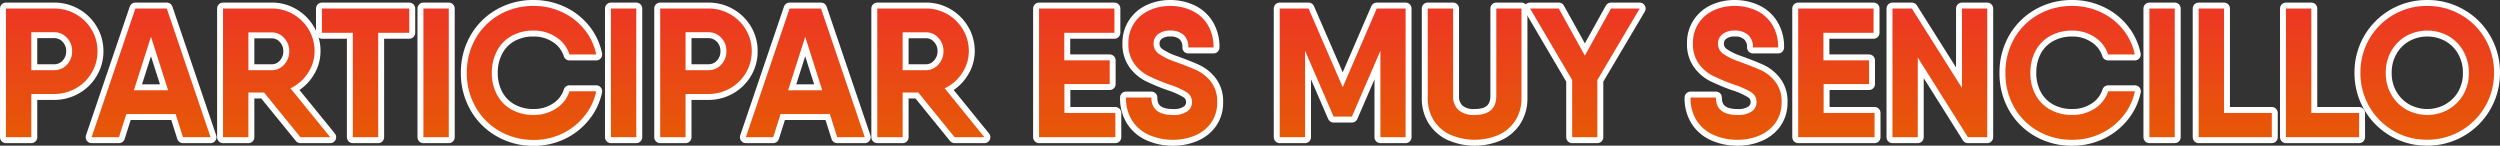 <svg xmlns="http://www.w3.org/2000/svg" xmlns:xlink="http://www.w3.org/1999/xlink" viewBox="0 0 747.97 43.59"><rect x="0" y="0" width="747.97" height="43.59" fill="#333333" stroke="none"/><defs><style>.cls-1{fill:none;stroke:#fff;stroke-linecap:round;stroke-linejoin:round;stroke-width:3.55px;}.cls-2{fill:#fff;}.cls-3{fill:url(#Degradado_sin_nombre_222);}</style><linearGradient id="Degradado_sin_nombre_222" x1="373.98" y1="41.82" x2="373.98" y2="1.78" gradientUnits="userSpaceOnUse"><stop offset="0" stop-color="#e65906"/><stop offset="0.99" stop-color="#ed3724"/></linearGradient></defs><g id="Capa_2" data-name="Capa 2"><g id="contenido"><path class="cls-1" d="M22.7,4.25A12.64,12.64,0,0,1,27.43,8.9a12.37,12.37,0,0,1,1.74,6.41,12.47,12.47,0,0,1-1.74,6.46,12.64,12.64,0,0,1-4.73,4.65,13.13,13.13,0,0,1-6.57,1.7H9.37V41.05H1.78V2.55H16.13A13,13,0,0,1,22.7,4.25ZM20,19.38a5.71,5.71,0,0,0,1.57-4.07A5.63,5.63,0,0,0,20,11.26a5.19,5.19,0,0,0-3.88-1.62H9.37V21h6.76A5.15,5.15,0,0,0,20,19.38Z"/><path class="cls-1" d="M52.54,34.12H37.8l-2.2,6.93H27.41L40.5,2.55h9.4L63,41.05H54.74ZM50.29,27,45.17,11,40.06,27Z"/><path class="cls-1" d="M79,27.68H74.32V41.05H66.73V2.55H81.31a12.49,12.49,0,0,1,6.4,1.7A12.88,12.88,0,0,1,92.39,8.9a12.45,12.45,0,0,1,1.73,6.41,11.71,11.71,0,0,1-2,6.54,12.6,12.6,0,0,1-5.22,4.57L98.8,41.05H89.89ZM74.32,21h7A4.82,4.82,0,0,0,85,19.35a5.76,5.76,0,0,0,1.54-4,5.66,5.66,0,0,0-1.54-4,4.86,4.86,0,0,0-3.68-1.65h-7Z"/><path class="cls-1" d="M122.45,9.81h-9.3V41.05h-7.59V9.81H96.32V2.55h26.13Z"/><path class="cls-1" d="M134.27,2.55v38.5h-7.59V2.55Z"/><path class="cls-1" d="M149.39,39.18a19,19,0,0,1-7.15-7.24,20.34,20.34,0,0,1-2.58-10.14,20.35,20.35,0,0,1,2.58-10.18,19.08,19.08,0,0,1,7.15-7.2,20.21,20.21,0,0,1,10.29-2.64,19.8,19.8,0,0,1,8.47,1.84,18.53,18.53,0,0,1,6.65,5.14,17.29,17.29,0,0,1,3.58,7.54h-8a9.59,9.59,0,0,0-4-5.2,11.92,11.92,0,0,0-6.74-1.95,13.2,13.2,0,0,0-6.57,1.59,10.9,10.9,0,0,0-4.37,4.48,13.75,13.75,0,0,0-1.55,6.58,13.56,13.56,0,0,0,1.55,6.54,11,11,0,0,0,4.39,4.46,13.26,13.26,0,0,0,6.55,1.59,12.06,12.06,0,0,0,6.74-1.92,9.52,9.52,0,0,0,4-5.17h8a17.33,17.33,0,0,1-3.58,7.48A18.83,18.83,0,0,1,168.15,40a19.67,19.67,0,0,1-8.47,1.87A20.21,20.21,0,0,1,149.39,39.18Z"/><path class="cls-1" d="M190.37,2.55v38.5h-7.59V2.55Z"/><path class="cls-1" d="M218.45,4.25a12.79,12.79,0,0,1,4.73,4.65,12.45,12.45,0,0,1,1.73,6.41,12.56,12.56,0,0,1-1.73,6.46,12.79,12.79,0,0,1-4.73,4.65,13.14,13.14,0,0,1-6.58,1.7h-6.76V41.05h-7.59V2.55h14.35A13,13,0,0,1,218.45,4.25Zm-2.7,15.13a5.67,5.67,0,0,0,1.57-4.07,5.59,5.59,0,0,0-1.57-4.05,5.18,5.18,0,0,0-3.88-1.62h-6.76V21h6.76A5.13,5.13,0,0,0,215.75,19.38Z"/><path class="cls-1" d="M248.28,34.12H233.54l-2.2,6.93h-8.19l13.09-38.5h9.4l13.09,38.5h-8.25ZM246,27,240.91,11,235.8,27Z"/><path class="cls-1" d="M274.74,27.68h-4.68V41.05h-7.59V2.55h14.58a12.55,12.55,0,0,1,6.41,1.7,12.78,12.78,0,0,1,4.67,4.65,12.36,12.36,0,0,1,1.73,6.41,11.71,11.71,0,0,1-2,6.54,12.6,12.6,0,0,1-5.22,4.57l11.88,14.63h-8.91ZM270.06,21h7a4.81,4.81,0,0,0,3.68-1.68,5.76,5.76,0,0,0,1.54-4,5.66,5.66,0,0,0-1.54-4,4.85,4.85,0,0,0-3.68-1.65h-7Z"/><path class="cls-1" d="M333.7,33.79v7.26H310.87V2.55h22.55V9.81h-15v8.25h13.59v7.09H318.46v8.64Z"/><path class="cls-1" d="M343.87,40.41a11.55,11.55,0,0,1-5.08-4.23,12.29,12.29,0,0,1-1.9-7h7.59q0,5.22,6.49,5.22a7,7,0,0,0,4.23-1.07,3.31,3.31,0,0,0,1.43-2.78,3.41,3.41,0,0,0-1.67-3,23.68,23.68,0,0,0-5.09-2.25,61,61,0,0,1-6.35-2.64,11.86,11.86,0,0,1-4.16-3.58A10,10,0,0,1,337.6,13a10.53,10.53,0,0,1,1.74-6.08,10.71,10.71,0,0,1,4.59-3.85,14.78,14.78,0,0,1,6.16-1.29,15.2,15.2,0,0,1,6.43,1.37,11.06,11.06,0,0,1,4.76,4.18,12.56,12.56,0,0,1,1.79,6.88h-7.54a4.85,4.85,0,0,0-1.4-3.77,5.75,5.75,0,0,0-4-1.29,5.57,5.57,0,0,0-3.63,1.07A3.41,3.41,0,0,0,345.14,13a3.65,3.65,0,0,0,1.54,3.08,18.8,18.8,0,0,0,4.67,2.31c2.94,1.06,5.18,1.95,6.74,2.66a11.79,11.79,0,0,1,4.21,3.41,9.49,9.49,0,0,1,1.87,6.08,10.48,10.48,0,0,1-1.76,6.11,11.16,11.16,0,0,1-4.79,3.85A16.41,16.41,0,0,1,351,41.82,17.38,17.38,0,0,1,343.87,40.41Z"/><path class="cls-1" d="M420.54,41.05H413V15.2l-8.53,19.69H399L390.46,15.2V41.05h-7.59V2.55h8.63l10.23,23.54L411.91,2.55h8.63Z"/><path class="cls-1" d="M434,40.36a11.61,11.61,0,0,1-5-4.29,12.16,12.16,0,0,1-1.84-6.79V2.55h7.59V28.67a5.48,5.48,0,0,0,1.6,4.24,6.87,6.87,0,0,0,4.84,1.48q6.48,0,6.49-5.72V2.55h7.53V29.28a12.16,12.16,0,0,1-1.84,6.79,11.64,11.64,0,0,1-5,4.29,18.24,18.24,0,0,1-14.3,0Z"/><path class="cls-1" d="M477.91,23.94V41.05h-7.54V23.94L457.78,2.55h8.58l7.81,14.08L482,2.55h8.58Z"/><path class="cls-1" d="M512.78,40.41a11.52,11.52,0,0,1-5.09-4.23,12.29,12.29,0,0,1-1.9-7h7.59q0,5.22,6.49,5.22a7.07,7.07,0,0,0,4.24-1.07,3.34,3.34,0,0,0,1.43-2.78,3.39,3.39,0,0,0-1.68-3,23.68,23.68,0,0,0-5.09-2.25,61,61,0,0,1-6.35-2.64,11.75,11.75,0,0,1-4.15-3.58,9.9,9.9,0,0,1-1.76-6.1,10.53,10.53,0,0,1,1.73-6.08,10.71,10.71,0,0,1,4.59-3.85A14.82,14.82,0,0,1,519,1.78a15.25,15.25,0,0,1,6.44,1.37,11,11,0,0,1,4.75,4.18A12.47,12.47,0,0,1,532,14.21h-7.53A4.86,4.86,0,0,0,523,10.44a5.75,5.75,0,0,0-4-1.29,5.57,5.57,0,0,0-3.63,1.07A3.41,3.41,0,0,0,514,13a3.65,3.65,0,0,0,1.54,3.08,19.08,19.08,0,0,0,4.68,2.31c2.93,1.06,5.18,1.95,6.73,2.66a11.79,11.79,0,0,1,4.21,3.41,9.43,9.43,0,0,1,1.87,6.08,10.41,10.41,0,0,1-1.76,6.11,11.13,11.13,0,0,1-4.78,3.85,16.5,16.5,0,0,1-6.66,1.32A17.33,17.33,0,0,1,512.78,40.41Z"/><path class="cls-1" d="M560.85,33.79v7.26H538V2.55h22.55V9.81h-15v8.25H559.2v7.09H545.61v8.64Z"/><path class="cls-1" d="M594.56,2.55v38.5h-5.78l-15-23.82V41.05h-7.58V2.55H572l15,23.76V2.55Z"/><path class="cls-1" d="M609.68,39.18a19,19,0,0,1-7.15-7.24A20.34,20.34,0,0,1,600,21.8a20.35,20.35,0,0,1,2.58-10.18,19.08,19.08,0,0,1,7.15-7.2A20.21,20.21,0,0,1,620,1.78a19.8,19.8,0,0,1,8.47,1.84,18.53,18.53,0,0,1,6.65,5.14,17.29,17.29,0,0,1,3.58,7.54h-8a9.59,9.59,0,0,0-4-5.2A11.94,11.94,0,0,0,620,9.15a13.18,13.18,0,0,0-6.57,1.59A11,11,0,0,0,609,15.22a13.86,13.86,0,0,0-1.54,6.58A13.67,13.67,0,0,0,609,28.34a11,11,0,0,0,4.4,4.46A13.26,13.26,0,0,0,620,34.39a12.08,12.08,0,0,0,6.74-1.92,9.52,9.52,0,0,0,4-5.17h8a17.33,17.33,0,0,1-3.58,7.48A18.83,18.83,0,0,1,628.44,40,19.67,19.67,0,0,1,620,41.82,20.21,20.21,0,0,1,609.68,39.18Z"/><path class="cls-1" d="M650.66,2.55v38.5h-7.59V2.55Z"/><path class="cls-1" d="M679.7,33.79v7.26H657.81V2.55h7.59V33.79Z"/><path class="cls-1" d="M705.82,33.79v7.26H683.93V2.55h7.59V33.79Z"/><path class="cls-1" d="M716.11,39.15a19.88,19.88,0,0,1-9.9-17.35,19.9,19.9,0,0,1,2.66-10.15,19.76,19.76,0,0,1,17.3-9.87,19.87,19.87,0,0,1,10.09,2.64,19.48,19.48,0,0,1,7.27,7.23,19.9,19.9,0,0,1,2.66,10.15,19.88,19.88,0,0,1-20,20A19.56,19.56,0,0,1,716.11,39.15Zm16.36-6.38A12,12,0,0,0,737,28.29a12.76,12.76,0,0,0,1.65-6.49A12.9,12.9,0,0,0,737,15.28a11.83,11.83,0,0,0-4.48-4.51,13.06,13.06,0,0,0-12.6,0,11.9,11.9,0,0,0-4.48,4.51,12.9,12.9,0,0,0-1.65,6.52,12.76,12.76,0,0,0,1.65,6.49,12,12,0,0,0,4.48,4.48,13.06,13.06,0,0,0,12.6,0Z"/><path class="cls-2" d="M22.7,4.25A12.64,12.64,0,0,1,27.43,8.9a12.37,12.37,0,0,1,1.74,6.41,12.47,12.47,0,0,1-1.74,6.46,12.64,12.64,0,0,1-4.73,4.65,13.13,13.13,0,0,1-6.57,1.7H9.37V41.05H1.78V2.55H16.13A13,13,0,0,1,22.7,4.25ZM20,19.38a5.71,5.71,0,0,0,1.57-4.07A5.63,5.63,0,0,0,20,11.26a5.19,5.19,0,0,0-3.88-1.62H9.37V21h6.76A5.15,5.15,0,0,0,20,19.38Z"/><path class="cls-2" d="M52.54,34.12H37.8l-2.2,6.93H27.41L40.5,2.55h9.4L63,41.05H54.74ZM50.29,27,45.17,11,40.06,27Z"/><path class="cls-2" d="M79,27.68H74.32V41.05H66.73V2.55H81.31a12.49,12.49,0,0,1,6.4,1.7A12.88,12.88,0,0,1,92.39,8.9a12.45,12.45,0,0,1,1.73,6.41,11.71,11.71,0,0,1-2,6.54,12.6,12.6,0,0,1-5.22,4.57L98.8,41.05H89.89ZM74.32,21h7A4.82,4.82,0,0,0,85,19.35a5.76,5.76,0,0,0,1.54-4,5.66,5.66,0,0,0-1.54-4,4.86,4.86,0,0,0-3.68-1.65h-7Z"/><path class="cls-2" d="M122.45,9.81h-9.3V41.05h-7.59V9.81H96.32V2.55h26.13Z"/><path class="cls-2" d="M134.27,2.55v38.5h-7.59V2.55Z"/><path class="cls-2" d="M149.39,39.18a19,19,0,0,1-7.15-7.24,20.34,20.34,0,0,1-2.58-10.14,20.35,20.35,0,0,1,2.58-10.18,19.08,19.08,0,0,1,7.15-7.2,20.21,20.21,0,0,1,10.29-2.64,19.8,19.8,0,0,1,8.47,1.84,18.53,18.53,0,0,1,6.65,5.14,17.29,17.29,0,0,1,3.58,7.54h-8a9.59,9.59,0,0,0-4-5.2,11.92,11.92,0,0,0-6.74-1.95,13.2,13.2,0,0,0-6.57,1.59,10.9,10.9,0,0,0-4.37,4.48,13.75,13.75,0,0,0-1.55,6.58,13.56,13.56,0,0,0,1.55,6.54,11,11,0,0,0,4.39,4.46,13.26,13.26,0,0,0,6.55,1.59,12.06,12.06,0,0,0,6.74-1.92,9.52,9.52,0,0,0,4-5.17h8a17.33,17.33,0,0,1-3.58,7.48A18.83,18.83,0,0,1,168.15,40a19.67,19.67,0,0,1-8.47,1.87A20.21,20.21,0,0,1,149.39,39.18Z"/><path class="cls-2" d="M190.37,2.55v38.5h-7.59V2.55Z"/><path class="cls-2" d="M218.45,4.25a12.79,12.79,0,0,1,4.73,4.65,12.45,12.45,0,0,1,1.73,6.41,12.56,12.56,0,0,1-1.73,6.46,12.79,12.79,0,0,1-4.73,4.65,13.14,13.14,0,0,1-6.58,1.7h-6.76V41.05h-7.59V2.55h14.35A13,13,0,0,1,218.45,4.25Zm-2.7,15.13a5.67,5.67,0,0,0,1.57-4.07,5.59,5.59,0,0,0-1.57-4.05,5.18,5.18,0,0,0-3.88-1.62h-6.76V21h6.76A5.13,5.13,0,0,0,215.75,19.38Z"/><path class="cls-2" d="M248.28,34.12H233.54l-2.2,6.93h-8.19l13.09-38.5h9.4l13.09,38.5h-8.25ZM246,27,240.91,11,235.8,27Z"/><path class="cls-2" d="M274.74,27.68h-4.68V41.05h-7.59V2.55h14.58a12.55,12.55,0,0,1,6.41,1.7,12.78,12.78,0,0,1,4.67,4.65,12.36,12.36,0,0,1,1.73,6.41,11.71,11.71,0,0,1-2,6.54,12.6,12.6,0,0,1-5.22,4.57l11.88,14.63h-8.91ZM270.06,21h7a4.81,4.81,0,0,0,3.68-1.68,5.76,5.76,0,0,0,1.54-4,5.66,5.66,0,0,0-1.54-4,4.85,4.85,0,0,0-3.68-1.65h-7Z"/><path class="cls-2" d="M333.7,33.79v7.26H310.87V2.55h22.55V9.81h-15v8.25h13.59v7.09H318.46v8.64Z"/><path class="cls-2" d="M343.87,40.41a11.55,11.55,0,0,1-5.08-4.23,12.29,12.29,0,0,1-1.9-7h7.59q0,5.22,6.49,5.22a7,7,0,0,0,4.23-1.07,3.31,3.31,0,0,0,1.43-2.78,3.41,3.41,0,0,0-1.67-3,23.68,23.68,0,0,0-5.09-2.25,61,61,0,0,1-6.35-2.64,11.86,11.86,0,0,1-4.16-3.58A10,10,0,0,1,337.6,13a10.53,10.53,0,0,1,1.74-6.08,10.71,10.71,0,0,1,4.59-3.85,14.78,14.78,0,0,1,6.16-1.29,15.2,15.2,0,0,1,6.43,1.37,11.06,11.06,0,0,1,4.76,4.18,12.56,12.56,0,0,1,1.79,6.88h-7.54a4.85,4.85,0,0,0-1.4-3.77,5.75,5.75,0,0,0-4-1.29,5.57,5.57,0,0,0-3.63,1.07A3.41,3.41,0,0,0,345.14,13a3.65,3.65,0,0,0,1.54,3.08,18.8,18.8,0,0,0,4.67,2.31c2.94,1.06,5.18,1.95,6.74,2.66a11.79,11.79,0,0,1,4.21,3.41,9.49,9.49,0,0,1,1.87,6.08,10.48,10.48,0,0,1-1.76,6.11,11.16,11.16,0,0,1-4.79,3.85A16.41,16.41,0,0,1,351,41.82,17.38,17.38,0,0,1,343.87,40.41Z"/><path class="cls-2" d="M420.54,41.05H413V15.2l-8.53,19.69H399L390.46,15.2V41.05h-7.59V2.55h8.63l10.23,23.54L411.91,2.55h8.63Z"/><path class="cls-2" d="M434,40.36a11.61,11.61,0,0,1-5-4.29,12.16,12.16,0,0,1-1.84-6.79V2.55h7.59V28.67a5.48,5.48,0,0,0,1.6,4.24,6.87,6.87,0,0,0,4.84,1.48q6.48,0,6.49-5.72V2.55h7.53V29.28a12.16,12.16,0,0,1-1.84,6.79,11.64,11.64,0,0,1-5,4.29,18.24,18.24,0,0,1-14.3,0Z"/><path class="cls-2" d="M477.91,23.94V41.05h-7.54V23.94L457.78,2.55h8.58l7.81,14.08L482,2.55h8.58Z"/><path class="cls-2" d="M512.78,40.41a11.52,11.52,0,0,1-5.09-4.23,12.29,12.29,0,0,1-1.9-7h7.59q0,5.22,6.49,5.22a7.07,7.07,0,0,0,4.24-1.07,3.34,3.34,0,0,0,1.43-2.78,3.39,3.39,0,0,0-1.68-3,23.68,23.68,0,0,0-5.09-2.25,61,61,0,0,1-6.35-2.64,11.75,11.75,0,0,1-4.15-3.58,9.9,9.9,0,0,1-1.76-6.1,10.53,10.53,0,0,1,1.73-6.08,10.71,10.71,0,0,1,4.59-3.85A14.82,14.82,0,0,1,519,1.78a15.25,15.25,0,0,1,6.44,1.37,11,11,0,0,1,4.75,4.18A12.47,12.47,0,0,1,532,14.21h-7.53A4.86,4.86,0,0,0,523,10.44a5.75,5.75,0,0,0-4-1.29,5.57,5.57,0,0,0-3.63,1.07A3.41,3.41,0,0,0,514,13a3.65,3.65,0,0,0,1.54,3.08,19.08,19.08,0,0,0,4.68,2.31c2.93,1.06,5.18,1.95,6.73,2.66a11.79,11.79,0,0,1,4.21,3.41,9.43,9.43,0,0,1,1.87,6.08,10.41,10.41,0,0,1-1.76,6.11,11.13,11.13,0,0,1-4.78,3.85,16.5,16.5,0,0,1-6.66,1.32A17.33,17.33,0,0,1,512.78,40.41Z"/><path class="cls-2" d="M560.85,33.79v7.26H538V2.55h22.55V9.81h-15v8.25H559.2v7.09H545.61v8.64Z"/><path class="cls-2" d="M594.56,2.55v38.5h-5.78l-15-23.82V41.05h-7.58V2.55H572l15,23.76V2.55Z"/><path class="cls-2" d="M609.68,39.18a19,19,0,0,1-7.15-7.24A20.34,20.34,0,0,1,600,21.8a20.35,20.35,0,0,1,2.58-10.18,19.08,19.08,0,0,1,7.15-7.2A20.21,20.21,0,0,1,620,1.78a19.8,19.8,0,0,1,8.47,1.84,18.53,18.53,0,0,1,6.65,5.14,17.29,17.29,0,0,1,3.58,7.54h-8a9.59,9.59,0,0,0-4-5.2A11.94,11.94,0,0,0,620,9.15a13.18,13.18,0,0,0-6.57,1.59A11,11,0,0,0,609,15.22a13.86,13.86,0,0,0-1.54,6.58A13.67,13.67,0,0,0,609,28.34a11,11,0,0,0,4.4,4.46A13.26,13.26,0,0,0,620,34.39a12.08,12.08,0,0,0,6.74-1.92,9.52,9.52,0,0,0,4-5.17h8a17.33,17.33,0,0,1-3.58,7.48A18.83,18.83,0,0,1,628.44,40,19.67,19.67,0,0,1,620,41.82,20.21,20.21,0,0,1,609.68,39.18Z"/><path class="cls-2" d="M650.66,2.55v38.5h-7.59V2.55Z"/><path class="cls-2" d="M679.7,33.79v7.26H657.81V2.55h7.59V33.79Z"/><path class="cls-2" d="M705.82,33.79v7.26H683.93V2.55h7.59V33.79Z"/><path class="cls-2" d="M716.11,39.15a19.88,19.88,0,0,1-9.9-17.35,19.9,19.9,0,0,1,2.66-10.15,19.76,19.76,0,0,1,17.3-9.87,19.87,19.87,0,0,1,10.09,2.64,19.48,19.48,0,0,1,7.27,7.23,19.9,19.9,0,0,1,2.66,10.15,19.88,19.88,0,0,1-20,20A19.56,19.56,0,0,1,716.11,39.15Zm16.36-6.38A12,12,0,0,0,737,28.29a12.76,12.76,0,0,0,1.65-6.49A12.9,12.9,0,0,0,737,15.28a11.83,11.83,0,0,0-4.48-4.51,13.06,13.06,0,0,0-12.6,0,11.9,11.9,0,0,0-4.48,4.51,12.9,12.9,0,0,0-1.65,6.52,12.76,12.76,0,0,0,1.65,6.49,12,12,0,0,0,4.48,4.48,13.06,13.06,0,0,0,12.6,0Z"/><path class="cls-3" d="M22.7,4.25A12.64,12.64,0,0,1,27.43,8.9a12.37,12.37,0,0,1,1.74,6.41,12.47,12.47,0,0,1-1.74,6.46,12.64,12.64,0,0,1-4.73,4.65,13.13,13.13,0,0,1-6.57,1.7H9.37V41.05H1.78V2.55H16.13A13,13,0,0,1,22.7,4.25ZM20,19.38a5.71,5.71,0,0,0,1.57-4.07A5.63,5.63,0,0,0,20,11.26a5.19,5.19,0,0,0-3.88-1.62H9.37V21h6.76A5.15,5.15,0,0,0,20,19.38Z"/><path class="cls-3" d="M52.54,34.12H37.8l-2.2,6.93H27.41L40.5,2.55h9.4L63,41.05H54.74ZM50.29,27,45.17,11,40.06,27Z"/><path class="cls-3" d="M79,27.68H74.32V41.05H66.73V2.55H81.31a12.49,12.49,0,0,1,6.4,1.7A12.88,12.88,0,0,1,92.39,8.9a12.45,12.45,0,0,1,1.73,6.41,11.71,11.71,0,0,1-2,6.54,12.6,12.6,0,0,1-5.22,4.57L98.8,41.05H89.89ZM74.32,21h7A4.82,4.82,0,0,0,85,19.35a5.76,5.76,0,0,0,1.54-4,5.66,5.66,0,0,0-1.54-4,4.86,4.86,0,0,0-3.68-1.65h-7Z"/><path class="cls-3" d="M122.45,9.81h-9.3V41.05h-7.59V9.81H96.32V2.55h26.13Z"/><path class="cls-3" d="M134.27,2.55v38.5h-7.59V2.55Z"/><path class="cls-3" d="M149.39,39.18a19,19,0,0,1-7.15-7.24,20.34,20.34,0,0,1-2.58-10.14,20.35,20.35,0,0,1,2.58-10.18,19.08,19.08,0,0,1,7.15-7.2,20.21,20.21,0,0,1,10.29-2.64,19.8,19.8,0,0,1,8.47,1.84,18.53,18.53,0,0,1,6.65,5.14,17.29,17.29,0,0,1,3.58,7.54h-8a9.59,9.59,0,0,0-4-5.2,11.92,11.92,0,0,0-6.74-1.95,13.2,13.2,0,0,0-6.57,1.59,10.9,10.9,0,0,0-4.37,4.48,13.75,13.75,0,0,0-1.55,6.58,13.56,13.56,0,0,0,1.55,6.54,11,11,0,0,0,4.39,4.46,13.26,13.26,0,0,0,6.55,1.59,12.06,12.06,0,0,0,6.74-1.92,9.52,9.52,0,0,0,4-5.17h8a17.33,17.33,0,0,1-3.58,7.48A18.83,18.83,0,0,1,168.15,40a19.67,19.67,0,0,1-8.47,1.87A20.21,20.21,0,0,1,149.39,39.18Z"/><path class="cls-3" d="M190.37,2.55v38.5h-7.59V2.55Z"/><path class="cls-3" d="M218.45,4.25a12.79,12.79,0,0,1,4.73,4.65,12.45,12.45,0,0,1,1.73,6.41,12.56,12.56,0,0,1-1.73,6.46,12.79,12.79,0,0,1-4.73,4.65,13.14,13.14,0,0,1-6.58,1.7h-6.76V41.05h-7.59V2.55h14.35A13,13,0,0,1,218.45,4.25Zm-2.7,15.13a5.67,5.67,0,0,0,1.57-4.07,5.59,5.59,0,0,0-1.57-4.05,5.18,5.18,0,0,0-3.88-1.62h-6.76V21h6.76A5.13,5.13,0,0,0,215.75,19.38Z"/><path class="cls-3" d="M248.28,34.12H233.54l-2.2,6.93h-8.19l13.09-38.5h9.4l13.09,38.5h-8.25ZM246,27,240.91,11,235.8,27Z"/><path class="cls-3" d="M274.74,27.68h-4.68V41.05h-7.59V2.55h14.58a12.55,12.55,0,0,1,6.41,1.7,12.78,12.78,0,0,1,4.67,4.65,12.36,12.36,0,0,1,1.73,6.41,11.71,11.71,0,0,1-2,6.54,12.6,12.6,0,0,1-5.22,4.57l11.88,14.63h-8.91ZM270.06,21h7a4.81,4.81,0,0,0,3.68-1.68,5.76,5.76,0,0,0,1.54-4,5.66,5.66,0,0,0-1.54-4,4.85,4.85,0,0,0-3.68-1.65h-7Z"/><path class="cls-3" d="M333.7,33.79v7.26H310.87V2.55h22.55V9.81h-15v8.25h13.59v7.09H318.46v8.64Z"/><path class="cls-3" d="M343.87,40.41a11.55,11.55,0,0,1-5.08-4.23,12.29,12.29,0,0,1-1.9-7h7.59q0,5.22,6.49,5.22a7,7,0,0,0,4.23-1.07,3.31,3.31,0,0,0,1.43-2.78,3.41,3.41,0,0,0-1.67-3,23.68,23.68,0,0,0-5.09-2.25,61,61,0,0,1-6.35-2.64,11.86,11.86,0,0,1-4.16-3.58A10,10,0,0,1,337.6,13a10.53,10.53,0,0,1,1.74-6.08,10.71,10.71,0,0,1,4.59-3.85,14.78,14.78,0,0,1,6.16-1.29,15.2,15.2,0,0,1,6.43,1.37,11.06,11.06,0,0,1,4.76,4.18,12.56,12.56,0,0,1,1.79,6.88h-7.54a4.85,4.85,0,0,0-1.4-3.77,5.75,5.75,0,0,0-4-1.29,5.57,5.57,0,0,0-3.63,1.07A3.41,3.41,0,0,0,345.14,13a3.65,3.65,0,0,0,1.54,3.08,18.8,18.8,0,0,0,4.67,2.31c2.94,1.06,5.18,1.95,6.74,2.66a11.79,11.79,0,0,1,4.21,3.41,9.49,9.49,0,0,1,1.87,6.08,10.48,10.48,0,0,1-1.76,6.11,11.16,11.16,0,0,1-4.79,3.85A16.41,16.41,0,0,1,351,41.82,17.38,17.38,0,0,1,343.87,40.41Z"/><path class="cls-3" d="M420.54,41.05H413V15.2l-8.53,19.69H399L390.46,15.2V41.05h-7.59V2.55h8.63l10.23,23.54L411.91,2.55h8.63Z"/><path class="cls-3" d="M434,40.36a11.61,11.61,0,0,1-5-4.29,12.16,12.16,0,0,1-1.84-6.79V2.55h7.59V28.67a5.48,5.48,0,0,0,1.6,4.24,6.87,6.87,0,0,0,4.84,1.48q6.48,0,6.49-5.72V2.55h7.53V29.28a12.16,12.16,0,0,1-1.84,6.79,11.64,11.64,0,0,1-5,4.29,18.24,18.24,0,0,1-14.3,0Z"/><path class="cls-3" d="M477.91,23.94V41.05h-7.54V23.94L457.78,2.55h8.58l7.81,14.08L482,2.55h8.58Z"/><path class="cls-3" d="M512.78,40.41a11.52,11.52,0,0,1-5.09-4.23,12.29,12.29,0,0,1-1.9-7h7.59q0,5.22,6.49,5.22a7.07,7.07,0,0,0,4.24-1.07,3.34,3.34,0,0,0,1.43-2.78,3.39,3.39,0,0,0-1.68-3,23.68,23.68,0,0,0-5.09-2.25,61,61,0,0,1-6.35-2.64,11.75,11.75,0,0,1-4.15-3.58,9.9,9.9,0,0,1-1.76-6.1,10.53,10.53,0,0,1,1.73-6.08,10.71,10.71,0,0,1,4.59-3.85A14.82,14.82,0,0,1,519,1.78a15.25,15.25,0,0,1,6.44,1.37,11,11,0,0,1,4.75,4.18A12.47,12.47,0,0,1,532,14.21h-7.53A4.86,4.86,0,0,0,523,10.44a5.75,5.75,0,0,0-4-1.29,5.57,5.57,0,0,0-3.63,1.07A3.41,3.41,0,0,0,514,13a3.65,3.65,0,0,0,1.54,3.08,19.08,19.08,0,0,0,4.68,2.31c2.93,1.06,5.18,1.95,6.73,2.66a11.79,11.79,0,0,1,4.21,3.41,9.43,9.43,0,0,1,1.87,6.08,10.41,10.41,0,0,1-1.76,6.11,11.13,11.13,0,0,1-4.78,3.85,16.5,16.5,0,0,1-6.66,1.32A17.33,17.33,0,0,1,512.78,40.41Z"/><path class="cls-3" d="M560.85,33.79v7.26H538V2.55h22.55V9.81h-15v8.25H559.2v7.09H545.61v8.64Z"/><path class="cls-3" d="M594.56,2.55v38.5h-5.78l-15-23.82V41.05h-7.58V2.55H572l15,23.76V2.55Z"/><path class="cls-3" d="M609.68,39.18a19,19,0,0,1-7.15-7.24A20.34,20.34,0,0,1,600,21.8a20.35,20.35,0,0,1,2.58-10.18,19.08,19.08,0,0,1,7.15-7.2A20.21,20.21,0,0,1,620,1.78a19.8,19.8,0,0,1,8.47,1.84,18.53,18.53,0,0,1,6.65,5.14,17.29,17.29,0,0,1,3.58,7.54h-8a9.59,9.59,0,0,0-4-5.2A11.94,11.94,0,0,0,620,9.15a13.18,13.18,0,0,0-6.57,1.59A11,11,0,0,0,609,15.22a13.86,13.86,0,0,0-1.54,6.58A13.67,13.67,0,0,0,609,28.34a11,11,0,0,0,4.4,4.46A13.26,13.26,0,0,0,620,34.39a12.08,12.08,0,0,0,6.74-1.92,9.52,9.52,0,0,0,4-5.17h8a17.33,17.33,0,0,1-3.58,7.48A18.83,18.83,0,0,1,628.44,40,19.67,19.67,0,0,1,620,41.82,20.21,20.21,0,0,1,609.68,39.18Z"/><path class="cls-3" d="M650.66,2.55v38.5h-7.59V2.55Z"/><path class="cls-3" d="M679.7,33.79v7.26H657.81V2.55h7.59V33.79Z"/><path class="cls-3" d="M705.82,33.79v7.26H683.93V2.55h7.59V33.79Z"/><path class="cls-3" d="M716.11,39.15a19.88,19.88,0,0,1-9.9-17.35,19.9,19.9,0,0,1,2.66-10.15,19.76,19.76,0,0,1,17.3-9.87,19.87,19.87,0,0,1,10.09,2.64,19.48,19.48,0,0,1,7.27,7.23,19.9,19.9,0,0,1,2.66,10.15,19.88,19.88,0,0,1-20,20A19.56,19.56,0,0,1,716.11,39.15Zm16.36-6.38A12,12,0,0,0,737,28.29a12.76,12.76,0,0,0,1.65-6.49A12.9,12.9,0,0,0,737,15.28a11.83,11.83,0,0,0-4.48-4.51,13.06,13.06,0,0,0-12.6,0,11.9,11.9,0,0,0-4.48,4.51,12.9,12.9,0,0,0-1.65,6.52,12.76,12.76,0,0,0,1.65,6.49,12,12,0,0,0,4.48,4.48,13.06,13.06,0,0,0,12.6,0Z"/></g></g></svg>